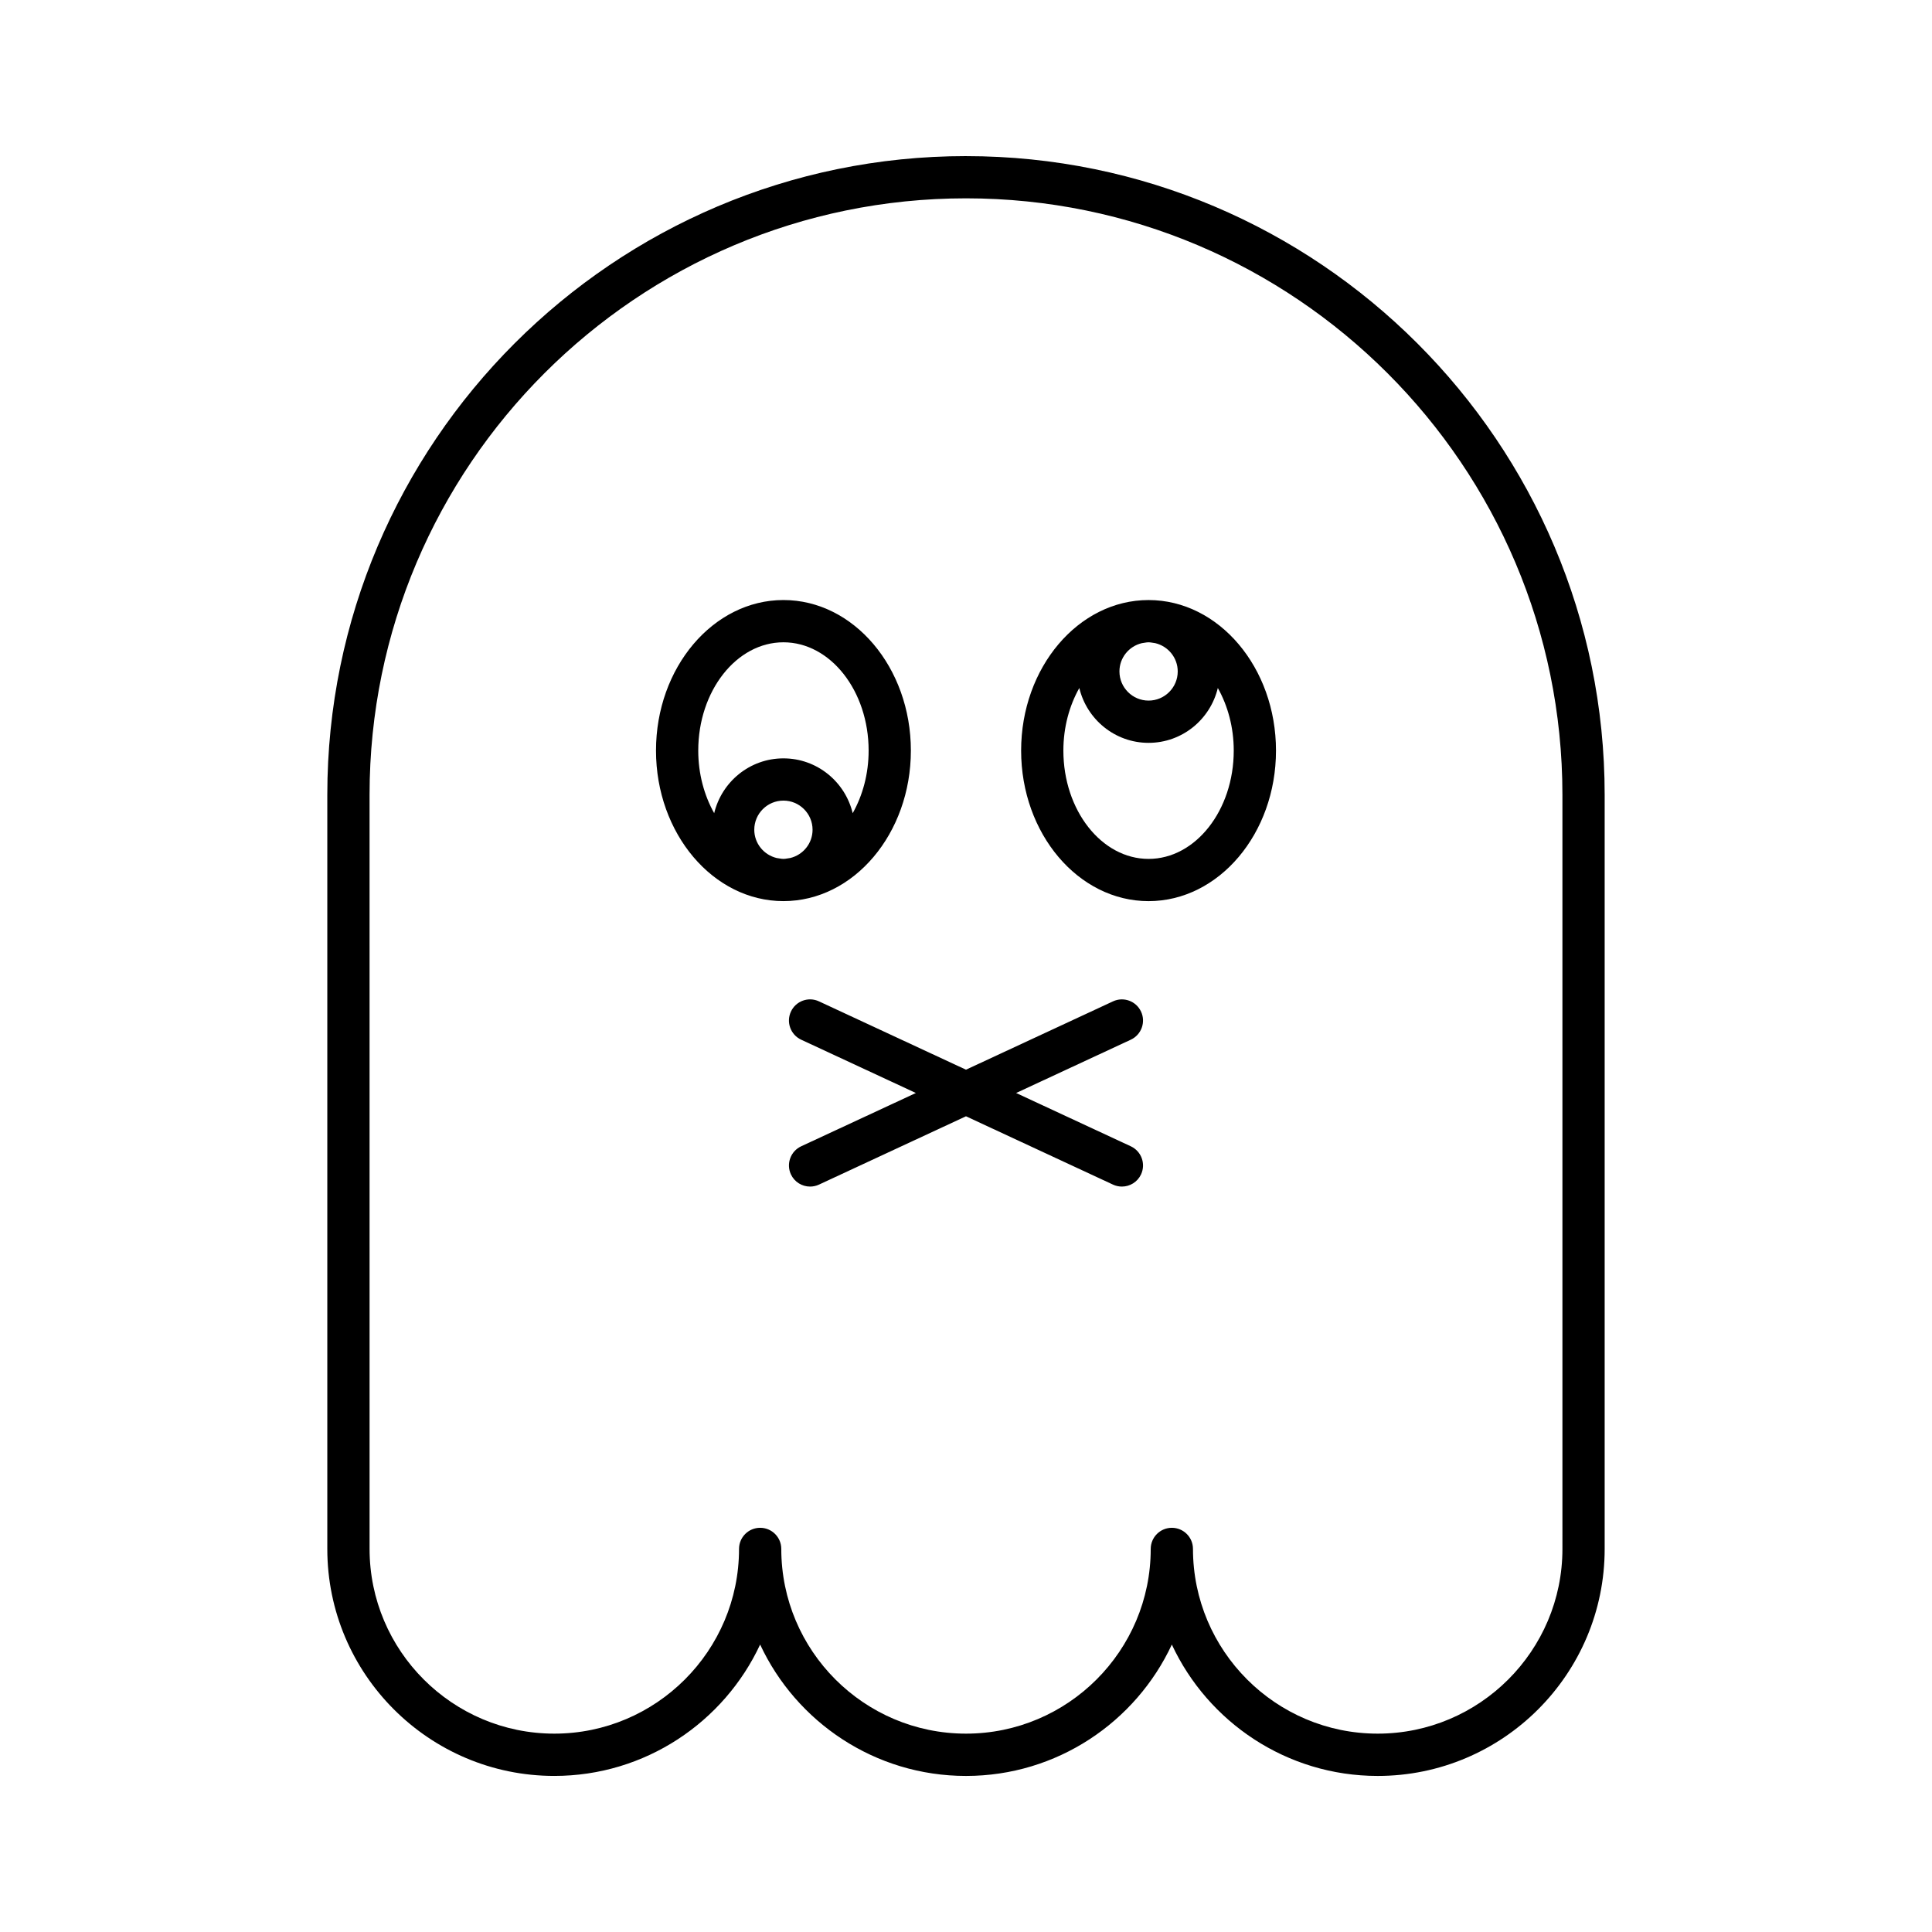 <?xml version="1.0" encoding="UTF-8"?>
<!-- Uploaded to: SVG Repo, www.svgrepo.com, Generator: SVG Repo Mixer Tools -->
<svg fill="#000000" width="800px" height="800px" version="1.1" viewBox="144 144 512 512" xmlns="http://www.w3.org/2000/svg">
 <g>
  <path d="m400 185.37c-93.328 0-169.26 75.926-169.26 169.26v199.86c0 33.168 26.984 60.148 60.152 60.148 24.121 0 44.973-14.273 54.551-34.816 9.578 20.547 30.43 34.82 54.555 34.82 24.121 0 44.973-14.273 54.551-34.816 9.578 20.543 30.43 34.816 54.551 34.816 33.168 0 60.152-26.984 60.152-60.148v-199.86c0-93.332-75.93-169.26-169.25-169.26zm158.06 369.11c0 26.996-21.961 48.953-48.957 48.953-26.996 0-48.953-21.961-48.953-48.953 0-3.094-2.508-5.598-5.598-5.598-3.09 0-5.598 2.504-5.598 5.598 0 26.996-21.961 48.953-48.953 48.953-26.996 0-48.953-21.961-48.953-48.953 0-3.094-2.508-5.598-5.598-5.598-3.09 0-5.598 2.504-5.598 5.598 0 26.996-21.961 48.953-48.953 48.953-26.996 0-48.957-21.961-48.957-48.953l-0.004-199.86c0-87.156 70.906-158.06 158.06-158.06s158.06 70.91 158.06 158.06z"/>
  <path d="m446.39 412.09c-1.305-2.805-4.633-4.023-7.434-2.719l-38.961 18.109-38.961-18.109c-2.805-1.312-6.133-0.086-7.434 2.719-1.305 2.805-0.086 6.133 2.719 7.441l30.391 14.125-30.391 14.125c-2.805 1.305-4.019 4.637-2.719 7.441 0.949 2.039 2.969 3.234 5.078 3.234 0.789 0 1.594-0.164 2.356-0.52l38.961-18.109 38.961 18.109c0.762 0.355 1.566 0.52 2.356 0.52 2.109 0 4.129-1.195 5.078-3.234 1.305-2.805 0.086-6.133-2.719-7.441l-30.391-14.125 30.391-14.125c2.805-1.309 4.023-4.637 2.719-7.441z"/>
  <path d="m385.39 342.91c0-21.996-15.148-39.895-33.77-39.895-18.621 0-33.773 17.898-33.773 39.895 0 21.996 15.152 39.895 33.773 39.895 18.621 0.004 33.77-17.895 33.77-39.895zm-31.984 28.473c-0.602 0.062-1.176 0.23-1.789 0.23s-1.188-0.168-1.789-0.23c-3.394-0.812-5.938-3.856-5.938-7.496 0-4.258 3.465-7.719 7.723-7.719s7.723 3.461 7.723 7.719c0.004 3.641-2.531 6.684-5.93 7.496zm-1.785-26.41c-8.918 0-16.367 6.219-18.355 14.531-2.633-4.695-4.223-10.398-4.223-16.59 0-15.824 10.129-28.699 22.578-28.699 12.449 0 22.574 12.875 22.574 28.699 0 6.195-1.586 11.898-4.223 16.59-1.988-8.312-9.438-14.531-18.352-14.531z"/>
  <path d="m448.38 303.02c-18.621 0-33.77 17.898-33.77 39.895 0 21.996 15.148 39.895 33.77 39.895 18.621 0 33.77-17.898 33.77-39.895 0.004-21.996-15.145-39.895-33.77-39.895zm-1.785 11.426c0.602-0.062 1.176-0.23 1.789-0.23s1.188 0.168 1.789 0.23c3.394 0.812 5.938 3.856 5.938 7.496 0 4.258-3.465 7.723-7.723 7.723s-7.723-3.465-7.723-7.723c-0.004-3.641 2.531-6.684 5.93-7.496zm1.785 57.172c-12.449 0-22.574-12.875-22.574-28.699 0-6.195 1.586-11.898 4.223-16.59 1.988 8.316 9.438 14.535 18.352 14.535 8.918 0 16.363-6.219 18.355-14.535 2.633 4.695 4.219 10.398 4.219 16.59 0 15.824-10.125 28.699-22.574 28.699z"/>
 </g>
</svg>
